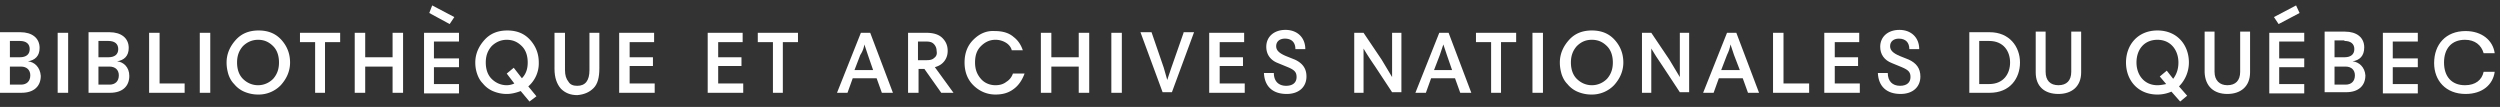 <svg xmlns="http://www.w3.org/2000/svg" width="374" height="16" fill="none"><rect width="100%" height="100%" fill="#333333" stroke="none"/><style><![CDATA[.B{fill-rule:evenodd}]]></style><g fill="#fff"><path d="M64.656.811l-.436 1.133L67.27 3.6l.697-1.046L64.656.811zm304.195 13.245c2.526 0 4.095-1.394 4.356-3.311h-1.655c-.262 1.22-1.22 2.004-2.789 2.004-2.004 0-3.137-1.307-3.137-3.398s1.133-3.398 3.137-3.398c1.482 0 2.44.784 2.789 2.004h1.655c-.261-1.917-1.917-3.311-4.356-3.311-2.963 0-4.706 2.004-4.706 4.793 0 2.614 1.743 4.618 4.706 4.618zm-7.146-1.481h-3.747v-2.527h3.747V8.741h-3.747V6.214h3.747V4.907h-5.228v9.062h5.228v-1.394z"/><path d="M351.946 9.176c1.046-.174 1.743-.784 1.743-2.091 0-1.481-1.133-2.353-2.876-2.353h-3.05v9.062h3.224c1.83 0 2.876-.959 2.876-2.527-.087-1.22-.958-2.004-1.917-2.091zm-2.701.784h1.655c.872 0 1.394.523 1.394 1.307 0 .871-.522 1.394-1.394 1.394h-1.655V9.961zm1.481-3.834c.959 0 1.481.436 1.481 1.22s-.522 1.22-1.481 1.22h-1.481V6.039h1.481v.087z" class="B"/><path d="M344.714 12.575h-3.747v-2.527h3.747V8.741h-3.747V6.214h3.747V4.907h-5.229v9.062h5.229v-1.394zm-11.502 1.481c2.004 0 3.398-1.133 3.398-3.224v-6.1h-1.481v6.012c0 1.307-.698 2.004-1.917 2.004-1.133 0-1.917-.697-1.917-2.004V4.732h-1.482v6.1c.087 2.091 1.394 3.224 3.399 3.224z"/><path d="M327.46 9.351c0-2.614-1.742-4.793-4.705-4.793s-4.705 2.178-4.705 4.793 1.742 4.793 4.705 4.793c.784 0 1.481-.174 2.091-.436l1.307 1.481 1.046-.871-1.22-1.394a5.08 5.08 0 0 0 1.481-3.573zm-4.705 3.398c-2.004 0-3.137-1.569-3.137-3.398 0-1.917 1.133-3.398 3.137-3.398s3.137 1.568 3.137 3.398c0 .958-.261 1.743-.784 2.44l-.959-1.22-1.045.871.958 1.133c-.436.087-.871.174-1.307.174z" class="B"/><path d="M307.942 14.056c2.004 0 3.398-1.133 3.398-3.224v-6.1h-1.481v6.012c0 1.307-.697 2.004-1.917 2.004s-1.917-.697-1.917-2.004V4.732h-1.482v6.1c0 2.091 1.308 3.224 3.399 3.224z"/><path d="M297.66 13.882c3.049 0 4.531-2.178 4.531-4.531s-1.569-4.531-4.531-4.531h-3.05v9.062h3.05zm-1.569-7.755h1.482c2.178 0 3.136 1.568 3.136 3.224s-.958 3.224-3.136 3.224h-1.482V6.127z" class="B"/><path d="M284.328 14.056c1.83 0 2.962-1.046 2.962-2.614 0-1.22-.61-2.004-1.742-2.527l-1.307-.523c-1.046-.436-1.482-.871-1.482-1.481 0-.697.523-1.133 1.307-1.133 1.046 0 1.569.61 1.569 1.568h1.481c0-1.743-1.22-2.876-2.963-2.876s-2.875 1.046-2.875 2.527c0 1.133.61 2.004 1.743 2.44l1.481.61c1.046.436 1.307.784 1.307 1.481 0 .784-.523 1.307-1.568 1.307-1.133 0-1.83-.697-1.83-1.917h-1.482c.088 2.004 1.307 3.137 3.399 3.137zm-11.415-9.149v8.975h5.315v-1.394h-3.747V9.873h3.486V8.566h-3.486V6.301h3.66V4.907h-5.228zm-2.266 8.975v-1.394h-3.834V4.907h-1.568v8.975h5.402z"/><path d="M256.357 13.882l.784-2.178h3.573l.784 2.178h1.655l-3.398-8.975h-1.394l-3.573 8.975h1.569zm2.527-7.232l.523 1.568.871 2.266h-2.788l.871-2.266c.261-.523.436-1.046.523-1.568z" class="B"/><path d="M248.776 9.961l2.527 3.834h1.394V4.907h-1.394v6.622l-1.569-2.614-2.701-4.008h-1.394v8.975h1.394V7.259c.349.61.959 1.568 1.743 2.701z"/><path d="M233.614 11.093c.174.523.436 1.046.871 1.481.349.436.872.871 1.482 1.133s1.307.436 2.091.436a4.6 4.6 0 0 0 3.398-1.394c.872-.959 1.395-2.091 1.395-3.398s-.436-2.44-1.307-3.398-2.005-1.394-3.399-1.394-2.527.436-3.398 1.394-1.394 2.091-1.394 3.398c0 .61.087 1.133.261 1.743zm4.531-5.141c.959 0 1.656.349 2.266.958s.871 1.481.871 2.44-.261 1.743-.871 2.44c-.61.61-1.394.959-2.266.959s-1.655-.349-2.265-.959-.872-1.481-.872-2.44.262-1.743.872-2.44c.61-.61 1.307-.958 2.265-.958z" class="B"/><path d="M230.826 4.907h-1.569v8.975h1.569V4.907zm-6.274 8.975V6.301h2.265V4.907h-6.012v1.394h2.265v7.581h1.482z"/><path d="M213.311 13.882l.784-2.178h3.573l.784 2.178h1.656l-3.398-8.975h-1.395l-3.572 8.975h1.568zm2.614-7.232l.523 1.568.784 2.266h-2.701l.871-2.266.523-1.568z" class="B"/><path d="M205.73 9.961l2.527 3.834h1.394V4.907h-1.394v6.622l-1.568-2.614-2.702-4.008h-1.394v8.975h1.394V7.259c.349.61.959 1.568 1.743 2.701zm-13.245 4.095c1.83 0 2.963-1.046 2.963-2.614 0-1.22-.61-2.004-1.743-2.527l-1.307-.523c-1.045-.436-1.481-.871-1.481-1.481 0-.697.523-1.133 1.307-1.133 1.046 0 1.568.61 1.568 1.568h1.482c0-1.743-1.22-2.876-2.963-2.876s-2.875 1.046-2.875 2.527c0 1.133.61 2.004 1.742 2.44l1.482.61c1.045.436 1.307.784 1.307 1.481 0 .784-.523 1.307-1.569 1.307-1.132 0-1.83-.697-1.83-1.917h-1.481c.087 2.004 1.307 3.137 3.398 3.137zm-11.589-9.149v8.975h5.316v-1.394h-3.747V9.873h3.485V8.566h-3.485V6.301h3.659V4.907h-5.228zm-3.834 0l-1.83 5.228-.441 1.307-.002.005-.167.517-.522-1.83-1.83-5.315h-1.656l3.311 8.975h1.394l3.312-8.975h-1.569v.087zm-9.236 0h-1.569v8.975h1.569V4.907zm-4.88 8.975V4.907h-1.568v3.66h-4.096v-3.66h-1.568v8.975h1.568V9.961h4.096v3.921h1.568zm-17.34-7.93c-.872.871-1.307 2.004-1.307 3.398s.435 2.527 1.307 3.398 2.004 1.394 3.311 1.394c1.133 0 2.004-.261 2.788-.871.697-.523 1.22-1.307 1.569-2.266h-1.743c-.174.523-.523.959-.958 1.22-.436.348-.959.523-1.656.523-.871 0-1.656-.349-2.178-.959-.61-.697-.872-1.481-.872-2.44 0-1.046.262-1.83.872-2.44s1.307-.958 2.178-.958a3 3 0 0 1 1.568.436c.435.262.785.697.872 1.133h1.655c-.261-.784-.697-1.481-1.394-2.004-.697-.61-1.655-.871-2.788-.871-1.307-.087-2.353.436-3.224 1.307z"/><path d="M141.249 9.176c.348-.436.523-.959.523-1.568 0-.784-.262-1.394-.784-1.917s-1.308-.784-2.44-.784h-2.702v8.975h1.569v-3.573h.871l2.527 3.573h1.83l-2.788-3.834c.61-.174 1.045-.436 1.394-.871zm-1.481-.523c-.262.261-.61.349-1.133.349h-1.307V6.214h1.22c.522 0 .871.087 1.132.349a1.44 1.44 0 0 1 .436 1.046c.087.436 0 .784-.348 1.046zm-12.984 5.229l.784-2.178h3.573l.784 2.178h1.656l-3.398-8.975h-1.395l-3.572 8.975h1.568zm2.527-7.232l.523 1.568.784 2.266h-2.788l.871-2.266a3.91 3.91 0 0 0 .61-1.568z" class="B"/><path d="M117.112 13.882V6.301h2.266V4.907h-6.013v1.394h2.266v7.581h1.481zm-11.241-8.975v8.975h5.316v-1.394h-3.747V9.873h3.485V8.566h-3.485V6.301h3.66V4.907h-5.229zm-13.244 0v8.975h5.315v-1.394h-3.747V9.873h3.486V8.566h-3.486V6.301h3.66V4.907h-5.228zm-3.834 8.278c.61-.61.871-1.569.871-2.963V4.907h-1.481v5.577c0 1.569-.61 2.353-1.83 2.353-.61 0-1.046-.174-1.307-.61-.348-.436-.523-.959-.523-1.743V4.907h-1.569v5.403c0 1.307.349 2.265.959 2.963.61.61 1.394.958 2.44.958 1.046-.087 1.83-.436 2.44-1.046z"/><path d="M80.253 14.405l-1.22-1.481a4.56 4.56 0 0 0 1.568-3.573c0-1.307-.436-2.44-1.307-3.398s-2.004-1.394-3.398-1.394-2.527.436-3.398 1.394-1.394 2.091-1.394 3.398c0 .61.087 1.133.261 1.656s.436 1.046.871 1.481a3.95 3.95 0 0 0 1.481 1.133c.61.261 1.307.436 2.091.436.697 0 1.394-.174 2.091-.436l1.307 1.568 1.046-.784zm-4.444-8.452c.959 0 1.656.349 2.266.958s.871 1.481.871 2.44-.261 1.743-.871 2.353l-1.22-1.568-1.046.871 1.133 1.481c-.349.174-.784.261-1.133.261-.871 0-1.656-.349-2.266-.959s-.871-1.481-.871-2.44.261-1.743.871-2.44c.61-.61 1.394-.958 2.266-.958z" class="B"/><path d="M68.664 12.575h-3.747v-2.527h3.747V8.741h-3.747V6.214h3.747V4.907h-5.228v9.062h5.228v-1.394zm-8.365 1.307V4.907H58.73v3.66h-4.096v-3.66h-1.568v8.975h1.568V9.961h4.096v3.921h1.568zm-11.677 0V6.301h2.266V4.907h-6.012v1.394h2.266v7.581h1.481z"/><path d="M34.158 11.093c.174.523.436 1.046.871 1.481a3.95 3.95 0 0 0 1.481 1.133c.61.261 1.307.436 2.091.436A4.6 4.6 0 0 0 42 12.749c.871-.959 1.394-2.091 1.394-3.398s-.436-2.44-1.307-3.398-2.004-1.394-3.398-1.394-2.527.436-3.398 1.394-1.394 2.091-1.394 3.398c0 .61.087 1.133.261 1.743zm4.444-5.141c.959 0 1.655.349 2.265.958s.871 1.481.871 2.44-.261 1.743-.871 2.44c-.61.61-1.394.959-2.265.959s-1.656-.349-2.266-.959-.871-1.481-.871-2.44.261-1.743.871-2.44c.61-.61 1.394-.958 2.266-.958z" class="B"/><path d="M31.456 4.907h-1.568v8.975h1.568V4.907zm-3.834 8.975v-1.394h-3.747V4.907h-1.569v8.975h5.315z"/><path d="M17.515 9.176c1.046-.174 1.743-.784 1.743-2.004 0-1.481-1.133-2.353-2.876-2.353h-3.137v9.062h3.224c1.83 0 2.875-.959 2.875-2.527 0-1.307-.871-2.091-1.83-2.178zm-2.788.784h1.656c.871 0 1.394.523 1.394 1.307 0 .871-.523 1.394-1.394 1.394h-1.656V9.961zm1.481-3.834c.959 0 1.481.436 1.481 1.22s-.523 1.22-1.481 1.22h-1.481v-2.44h1.481z" class="B"/><path d="M10.195 4.907H8.627v8.975h1.568V4.907z"/><path d="M4.183 9.176c1.046-.174 1.743-.784 1.743-2.004 0-1.481-1.133-2.353-2.876-2.353H0v9.062h3.224c1.83 0 2.876-.959 2.876-2.527-.087-1.307-.958-2.091-1.917-2.178zm-2.701.784h1.656c.871 0 1.394.523 1.394 1.307 0 .871-.523 1.394-1.394 1.394H1.481V9.961zm1.481-3.834c.958 0 1.481.436 1.481 1.22s-.523 1.22-1.481 1.22H1.481v-2.44h1.481z" class="B"/><path d="M344.016 1.944l-.522-1.133-3.312 1.743.697 1.046 3.137-1.656z"/></g></svg>